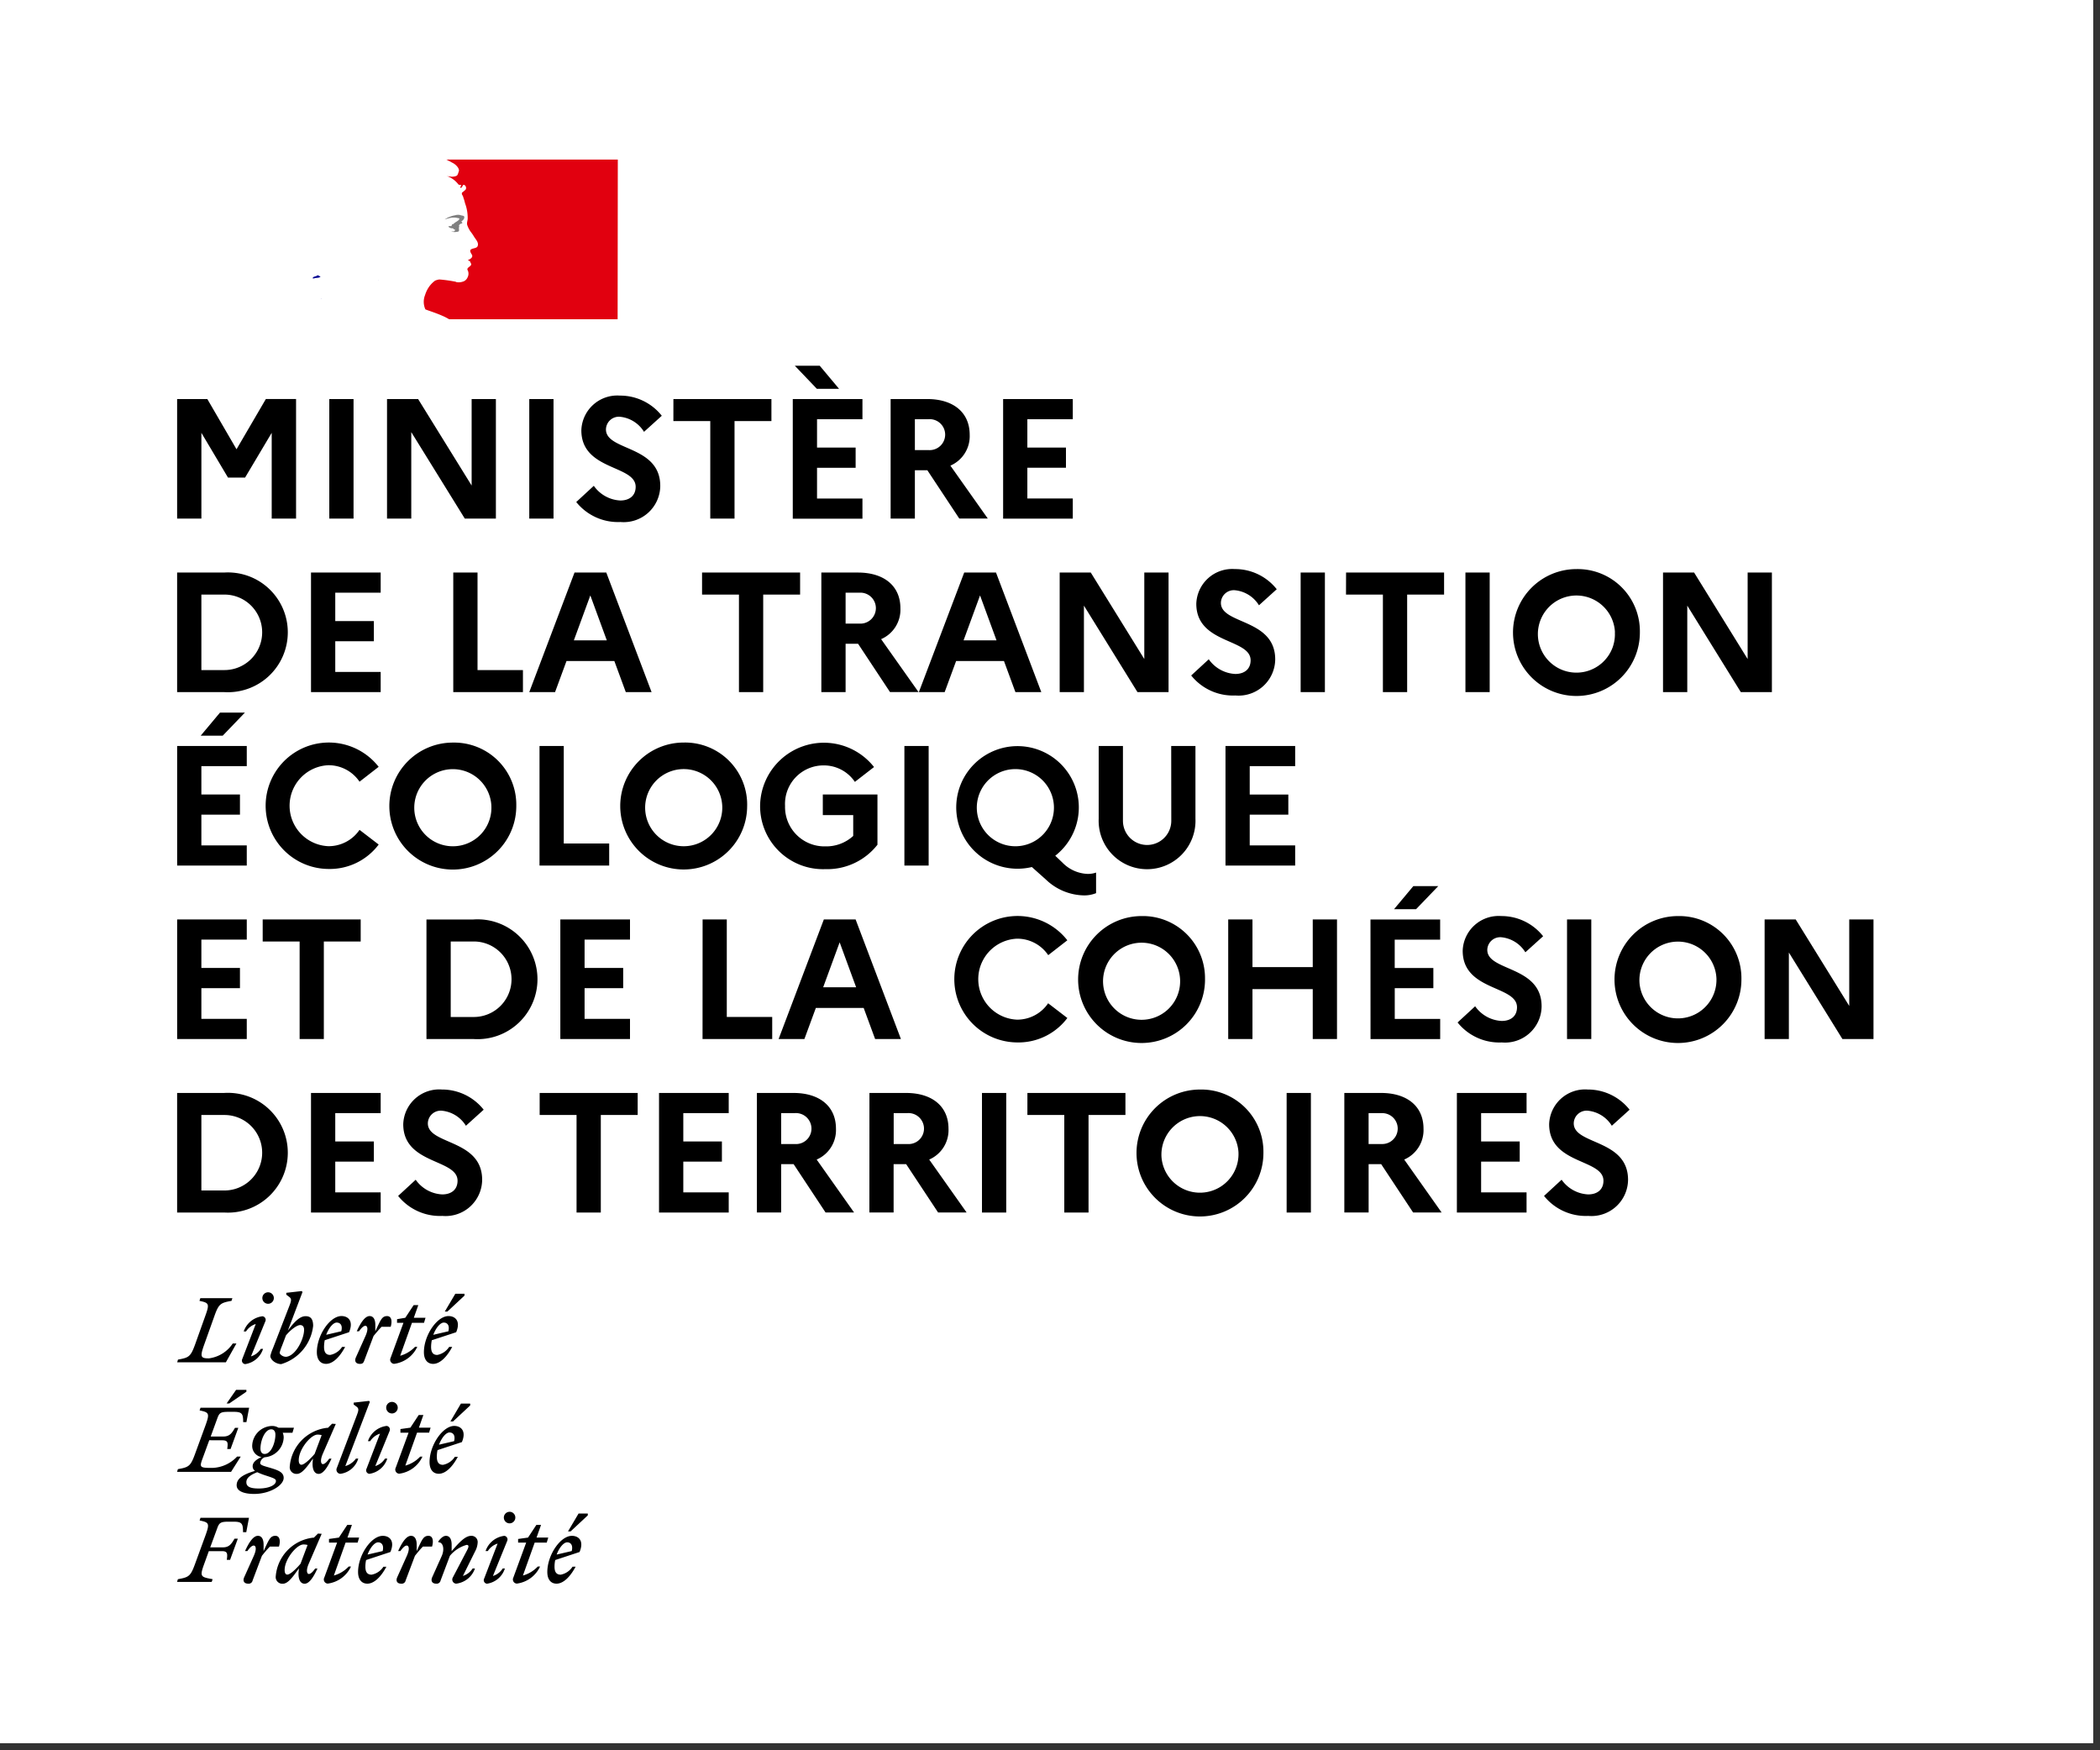 <svg xmlns="http://www.w3.org/2000/svg" width="102" height="85" fill="none"><rect width="100%" height="100%" fill="#333333" stroke="none"/><path fill="#fff" d="M101.671 0H0v84.656h101.671V0Z"/><path fill="#000091" d="m15.62 14.496-.046.035a.292.292 0 0 0 .053-.035h-.007Zm2.783-.909-.021.014c.01 0 .02 0 .02-.014Zm-2.836-.154c-.086.086-.204.044-.303.085-.03 0-.088.014-.073-.015.015-.07.117-.07.176-.1.027-.014.07-.044.1-.029.026.043.07.029.1.059Z"/><path fill="#E1000F" d="M30.008 7.748h-8.337a.3.3 0 0 1 .079.037l.211.113a.7.7 0 0 1 .279.233c.029.045.073.132.044.191-.029.074-.044.191-.118.22a.546.546 0 0 1-.307.029.717.717 0 0 1-.175-.029 1.2 1.2 0 0 1 .57.4c.014.029.073.044.132.044.013 0 .013.029.013.044-.029.03-.057.044-.044.088h.044c.074-.029.06-.176.161-.132a.165.165 0 0 1 .058.22 1.575 1.575 0 0 1-.175.147.126.126 0 0 0 0 .1.452.452 0 0 1 .073.176c.044.1.058.22.1.323.07.212.103.435.1.658 0 .118-.06.22-.015.337.039.11.093.213.16.307.059.075.112.153.161.234.087.147.249.293.175.469-.043.1-.2.089-.306.147-.106.058-.015.191.029.264.074.132-.087.22-.191.263.029.044.087.029.1.058.013.074.087.118.044.191-.059.089-.235.132-.147.263a.386.386 0 0 1-.014.323.36.36 0 0 1-.263.22.599.599 0 0 1-.278.015.22.22 0 0 0-.089-.029 6.593 6.593 0 0 0-.746-.1c-.07.01-.14.03-.205.058a1.334 1.334 0 0 0-.21.194l-.018.022-.013.014c-.042.054-.08.11-.115.169l-.006.012-.011.019a1.458 1.458 0 0 0-.112.269.88.88 0 0 0 .015.693c.019.02.483.163.806.306.12.05.235.109.346.175h8.186l.009-7.755Z"/><path fill="gray" d="M22.168 10.577c.058.015.146.015.146.044-.028.118-.205.147-.292.263h-.044c-.044.029-.03.1-.074.1a.207.207 0 0 0-.131.015.248.248 0 0 0 .218.087.065.065 0 0 1 .046.059.041.041 0 0 0 .028-.016c.016 0 .029 0 .029.016v.058c-.044.058-.117.029-.175.044a.66.66 0 0 0 .336 0c.088-.03 0-.176.058-.25-.028 0 0-.044-.028-.044.028-.028.058-.073.087-.087a.105.105 0 0 0 .087-.044c0-.03-.06-.044-.044-.073.087-.058.16-.147.13-.234-.012-.044-.13-.044-.2-.074a.501.501 0 0 0-.25.015 1.112 1.112 0 0 0-.217.059c-.1.034-.195.083-.28.146a2.04 2.04 0 0 1 .324-.087.952.952 0 0 1 .249 0"/><path fill="#000" d="M27.55 74.901c.158 0 .294.12.22.424l-.732.17c.127-.341.34-.594.512-.594Zm.405 1.184h-.146a.88.88 0 0 1-.575.387c-.2 0-.3-.12-.3-.387 0-.109.011-.217.034-.324l1.182-.39c.23-.546-.046-.785-.372-.785-.56 0-1.194.935-1.194 1.755 0 .366.174.567.448.567.32 0 .653-.312.926-.823m-.241-1.716.833-.777v-.09h-.448l-.512.867h.127Zm-2.552.546h.392l-.624 1.7a.2.2 0 0 0 .173.29 1.449 1.449 0 0 0 1.126-.828h-.112c-.196.209-.446.36-.721.436l.572-1.6h.585l.073-.243h-.568l.218-.615h-.227l-.405.615-.482.068v.177Zm-.53-.081a.176.176 0 0 0-.063-.22.174.174 0 0 0-.077-.028 1.1 1.1 0 0 0-.91.739h.11a.864.864 0 0 1 .474-.363l-.653 1.7a.17.17 0 0 0 .142.248 1.076 1.076 0 0 0 .865-.738h-.106a.874.874 0 0 1-.475.363l.693-1.701Zm.12-.854a.282.282 0 0 0 .105-.541.281.281 0 1 0-.105.541Zm-3.761 2.612c-.085.192.005.316.192.316a.191.191 0 0 0 .214-.153l.453-1.2c.21-.255.493-.44.81-.529.125 0 .108.1.026.255l-.7 1.337a.2.2 0 0 0 .17.29 1.1 1.1 0 0 0 .91-.738h-.112a.874.874 0 0 1-.473.363l.6-1.208a.99.99 0 0 0 .117-.414.3.3 0 0 0-.317-.325c-.294 0-.592.334-.947.743v-.316c0-.226-.073-.427-.278-.427-.127 0-.252.112-.368.269v.043c.222-.013.32.32.163.67l-.46 1.024Zm-.008-1.486c.08-.277.039-.521-.175-.521-.251 0-.316.192-.572.743v-.316c0-.226-.073-.427-.277-.427-.241 0-.458.371-.624.739h.11c.116-.167.223-.266.309-.266.1 0 .158.159 0 .509l-.461 1.025c-.086.192 0 .316.192.316a.191.191 0 0 0 .214-.153l.453-1.2c.127-.16.243-.3.387-.449h.444Zm-2.621-.205c.158 0 .294.12.222.424l-.734.17c.129-.341.342-.594.512-.594Zm.405 1.184h-.146a.876.876 0 0 1-.577.387c-.2 0-.3-.12-.3-.387 0-.109.012-.218.035-.324l1.18-.39c.232-.546-.046-.785-.37-.785-.56 0-1.2.935-1.2 1.755 0 .366.177.567.45.567.32 0 .654-.312.926-.823m-2.787-1.17h.392l-.623 1.7a.2.2 0 0 0 .17.29 1.45 1.45 0 0 0 1.128-.828h-.112c-.196.208-.445.36-.72.436l.57-1.6h.585l.073-.243h-.567l.216-.615h-.225l-.407.615-.482.068.002.177Zm-2.156 1.327c0-.524.585-1.237.914-1.237a.75.75 0 0 1 .2.025l-.341.909c-.2.239-.5.529-.641.529-.081 0-.132-.068-.132-.227m1.8-1.754-.18-.012-.2.2h-.038a2.057 2.057 0 0 0-1.815 1.886.322.322 0 0 0 .35.35c.252 0 .5-.358.776-.743l-.012.137c-.035.393.085.606.29.606.239 0 .456-.371.623-.738h-.111c-.115.166-.222.265-.307.265-.085 0-.154-.163 0-.509l.624-1.442Zm-2.075.619c.083-.277.04-.521-.174-.521-.253 0-.317.192-.573.743v-.316c0-.226-.072-.427-.277-.427-.24 0-.457.372-.624.739h.115c.114-.167.22-.266.307-.266.1 0 .158.159 0 .509l-.461 1.025c-.086.192 0 .316.192.316a.19.19 0 0 0 .214-.153l.453-1.2c.127-.16.243-.3.388-.449h.44Zm-3.266 1.717.043-.132c-.568-.107-.64-.107-.414-.726l.23-.636h.629c.282 0 .286.115.244.422h.16l.376-1.028h-.161c-.141.243-.253.422-.56.422h-.62l.33-.9c.1-.286.163-.346.546-.346h.273c.4 0 .444.107.444.509h.158l.132-.7H9.738l-.043.132c.456.093.5.136.285.726l-.512 1.4c-.214.585-.3.631-.828.726l-.04.132 1.684-.001Zm11.551-7.257c.158 0 .295.12.222.422l-.734.171c.129-.342.342-.594.512-.594m.405 1.182h-.146a.882.882 0 0 1-.576.39c-.2 0-.3-.12-.3-.39 0-.109.01-.217.033-.324l1.184-.39c.229-.546-.05-.785-.371-.785-.56 0-1.2.936-1.2 1.755 0 .367.175.568.448.568.32 0 .653-.312.926-.824m-.234-1.716.833-.777v-.09h-.45l-.511.867h.128Zm-2.554.546h.395l-.624 1.7a.2.2 0 0 0 .075.263.2.2 0 0 0 .096.028 1.448 1.448 0 0 0 1.127-.829h-.111a1.55 1.55 0 0 1-.721.436l.57-1.6h.585l.073-.243h-.567l.216-.615h-.226l-.405.615-.483.068v.177Zm-.528-.08a.176.176 0 0 0-.141-.249 1.1 1.1 0 0 0-.91.74h.11a.866.866 0 0 1 .476-.364l-.653 1.7a.17.17 0 0 0 .14.25 1.074 1.074 0 0 0 .867-.74h-.11a.87.87 0 0 1-.473.363l.694-1.7Zm.12-.855a.28.28 0 1 0-.007-.56.28.28 0 0 0 .007.56Zm-2.27 2.557 1.192-3.12-.04-.047-.747.085v.09l.147.11c.13.1.089.2-.031.517l-.93 2.45a.2.2 0 0 0 .17.29 1.051 1.051 0 0 0 .868-.739h-.112a.961.961 0 0 1-.517.363m-2.261-.29c0-.526.585-1.238.913-1.238a.8.8 0 0 1 .2.025l-.341.91c-.2.238-.5.528-.641.528-.081 0-.132-.068-.132-.226m1.8-1.755-.18-.012-.2.2h-.043a2.056 2.056 0 0 0-1.814 1.886.324.324 0 0 0 .35.351c.253 0 .5-.359.778-.743l-.013.136c-.034.393.085.607.29.607.238 0 .456-.373.623-.739h-.111c-.117.166-.223.265-.308.265-.085 0-.153-.16 0-.509l.628-1.442Zm-4.345 2.834c0-.226.217-.367.529-.49.15.069.303.127.46.175.325.107.449.15.449.248 0 .21-.354.368-.836.368-.406 0-.6-.086-.6-.3m.884-1.378c-.141 0-.2-.12-.2-.256 0-.38.205-.94.526-.94.14 0 .2.12.2.256 0 .38-.2.94-.524.94m.926 1.168c0-.273-.243-.37-.641-.49-.341-.1-.5-.132-.5-.243a.347.347 0 0 1 .218-.274 1 1 0 0 0 .923-.955.601.601 0 0 0-.047-.236h.473l.073-.243h-.751a.581.581 0 0 0-.3-.086.99.99 0 0 0-.977.944.548.548 0 0 0 .452.567c-.277.124-.43.27-.43.44a.268.268 0 0 0 .114.23c-.64.188-.891.4-.891.7 0 .3.387.42.848.42.782 0 1.435-.423 1.435-.778m-2.984-1.827c.282 0 .285.115.243.422h.163l.375-1.028h-.161c-.142.243-.253.422-.56.422h-.62l.313-.858c.1-.286.16-.34.546-.34h.272c.4 0 .446.106.446.5h.158l.132-.7H9.739l-.044.131c.456.094.5.137.286.726l-.512 1.4c-.214.585-.3.632-.828.726l-.04.132h2.622l.47-.743h-.177a1.719 1.719 0 0 1-1.2.551c-.7 0-.631-.03-.4-.666l.248-.678.63.003Zm.34-1.788.834-.572v-.09h-.5l-.461.662h.128Zm10.424-3.928c.158 0 .294.12.221.422l-.733.171c.127-.342.341-.594.512-.594m.405 1.182h-.147a.883.883 0 0 1-.577.39c-.2 0-.3-.12-.3-.39.001-.109.012-.217.034-.324l1.184-.389c.23-.547-.047-.785-.373-.785-.558 0-1.194.935-1.194 1.754 0 .366.176.568.448.568.32 0 .653-.312.927-.824m-.235-1.716.833-.777v-.089h-.447l-.512.866h.126Zm-2.446.547h.312l-.623 1.7a.2.2 0 0 0 .171.291 1.449 1.449 0 0 0 1.125-.828h-.109a1.569 1.569 0 0 1-.722.435l.572-1.6h.585l.073-.244H20.1l.217-.614h-.226l-.405.614-.4.068-.002.178Zm-.307.192c.081-.278.04-.52-.175-.52-.253 0-.316.191-.572.741v-.316c0-.226-.073-.426-.278-.426-.239 0-.456.371-.623.738h.111c.115-.166.222-.265.307-.265.1 0 .158.158 0 .507l-.46 1.025c-.086.193.004.317.192.317.115 0 .166-.03.212-.154l.453-1.2c.13-.158.244-.295.39-.448l.443.001Zm-2.62-.205c.158 0 .3.12.22.422l-.733.171c.128-.342.341-.594.512-.594m.405 1.182h-.145a.886.886 0 0 1-.577.39c-.2 0-.3-.12-.3-.39.001-.109.012-.217.034-.324l1.182-.389c.231-.547-.046-.785-.37-.785-.56 0-1.195.935-1.195 1.754 0 .366.175.568.448.568.32 0 .653-.312.926-.824m-2.9.478c-.115 0-.28-.107-.28-.2a2.41 2.41 0 0 1 .114-.329l.193-.509c.2-.243.516-.5.691-.5.107 0 .188.07.188.227 0 .465-.434 1.315-.905 1.315m1.345-1.5c0-.346-.128-.473-.367-.473-.3 0-.58.316-.862.7l.712-1.873-.039-.047-.748.085v.09l.146.112c.133.1.091.21-.029.516l-.768 1.981a2.201 2.201 0 0 0-.124.363c0 .2.277.4.53.4a2.19 2.19 0 0 0 1.548-1.849m-2.322-.226a.173.173 0 0 0-.14-.248 1.1 1.1 0 0 0-.91.738h.112a.871.871 0 0 1 .473-.363l-.654 1.7a.172.172 0 0 0 .142.248 1.077 1.077 0 0 0 .867-.739h-.11a.867.867 0 0 1-.476.363l.696-1.699Zm.12-.855a.279.279 0 1 0-.004-.557.279.279 0 0 0 .004.557Zm-1.72-.273H9.731l-.043.132c.457.094.5.137.285.726l-.5 1.4c-.214.585-.3.632-.828.726l-.039.132h2.365l.512-.914h-.178a1.638 1.638 0 0 1-1.157.722c-.4 0-.444-.068-.23-.667l.5-1.4c.208-.585.3-.63.827-.726l.042-.13ZM8.603 19.379h1.467l1.418 2.439 1.425-2.44h1.467v5.807h-1.183V21.02l-1.293 2.173h-.83L9.782 21.02v4.164H8.603v-5.806Zm7.391 0h1.178v5.806h-1.178v-5.806Zm2.804 0h1.51l2.6 4.2v-4.2h1.178v5.806h-1.51l-2.6-4.2v4.2h-1.178v-5.806Zm6.909 0h1.178v5.806h-1.178v-5.806Zm3.135 4.214a1.675 1.675 0 0 0 1.286.713c.464 0 .747-.25.747-.664 0-1.07-2.638-.78-2.638-2.746a1.746 1.746 0 0 1 1.875-1.684 2.576 2.576 0 0 1 2.032.979l-.863.78a1.547 1.547 0 0 0-1.16-.73.627.627 0 0 0-.689.614c0 1.053 2.638.755 2.638 2.746a1.776 1.776 0 0 1-1.933 1.75 2.6 2.6 0 0 1-2.148-.971l.853-.787Zm3.866-4.214h4.761v1.07h-1.792v4.736h-1.178v-4.736h-1.792l.001-1.07Zm5.798 0h3.384v.979h-2.206v1.377h1.875v.983h-1.875v1.493h2.206v.979h-3.384v-5.811Zm.1-1.617h1.21l.938 1.12h-1.078l-1.07-1.12Zm4.653 1.617h1.775c1.277 0 2.065.655 2.065 1.734a1.558 1.558 0 0 1-.937 1.5l1.817 2.57h-1.385l-1.551-2.346h-.606v2.347h-1.178v-5.805Zm1.178.979v1.5h.664a.754.754 0 0 0 .807-.75.752.752 0 0 0-.807-.75h-.664Zm4.286-.979h3.384v.979H49.9v1.377h1.875v.979H49.9v1.493h2.207v.979h-3.384v-5.807Zm-40.12 8.426h2.28a2.909 2.909 0 1 1 0 5.806h-2.28v-5.806Zm1.178 1.07v3.666h1.12a1.833 1.833 0 1 0 0-3.666H9.78Zm5.325-1.07h3.384v.979h-2.206v1.377h1.875v.979h-1.875v1.493h2.206v.979h-3.384v-5.807Zm6.91 0h1.178v4.736H25.4v1.07h-3.384v-5.806Zm5.889 0h1.543l2.2 5.806h-1.253l-.556-1.51h-2.323l-.556 1.51h-1.253l2.198-5.806Zm1.568 3.293-.8-2.182-.8 2.182h1.6Zm4.627-3.293h4.762v1.07H37.07v4.736h-1.178v-4.736H34.1v-1.07Zm5.794 0h1.775c1.277 0 2.065.655 2.065 1.734a1.558 1.558 0 0 1-.937 1.5l1.817 2.57h-1.385l-1.551-2.346h-.606v2.347h-1.178v-5.805Zm1.178.979v1.5h.664a.752.752 0 1 0 0-1.5h-.664Zm5.762-.979h1.543l2.2 5.806H49.32l-.556-1.51H46.44l-.556 1.51h-1.253l2.202-5.806Zm1.568 3.293-.8-2.182-.8 2.182h1.6Zm3.068-3.293h1.51l2.6 4.2v-4.2h1.178v5.806h-1.51l-2.6-4.2v4.2H51.47v-5.806Zm7.241 4.212a1.676 1.676 0 0 0 1.286.713c.465 0 .747-.25.747-.664 0-1.07-2.638-.78-2.638-2.746a1.746 1.746 0 0 1 1.875-1.684 2.576 2.576 0 0 1 2.032.979l-.863.78a1.546 1.546 0 0 0-1.16-.73.627.627 0 0 0-.689.614c0 1.053 2.638.755 2.638 2.746a1.778 1.778 0 0 1-1.933 1.75 2.6 2.6 0 0 1-2.148-.971l.853-.787Zm4.463-4.212h1.178v5.806h-1.178v-5.806Zm2.206 0h4.761v1.07h-1.794v4.736h-1.178v-4.736h-1.792l.003-1.07Zm5.798 0h1.178v5.806h-1.178v-5.806Zm8.473 2.901a3.081 3.081 0 1 1-3.077-3.069 3.019 3.019 0 0 1 3.077 3.07Zm-1.21 0a1.873 1.873 0 1 0-.117.744c.087-.238.126-.49.112-.744h.004Zm2.334-2.901h1.51l2.6 4.2v-4.2h1.178v5.806h-1.51l-2.6-4.2v4.2h-1.178v-5.806ZM8.603 36.227h3.383v.98H9.781v1.376h1.874v.98H9.781v1.492h2.205v.98H8.604v-5.808Zm1.145-.5.937-1.12h1.21l-1.077 1.12h-1.07Zm7.715 4.574.93.713a2.97 2.97 0 0 1-2.448 1.186 3.07 3.07 0 1 1 2.447-4.96l-.929.722a1.814 1.814 0 0 0-1.518-.8 1.968 1.968 0 0 0 0 3.932 1.816 1.816 0 0 0 1.518-.793Zm7.614-1.169A3.083 3.083 0 1 1 22 36.063a3.017 3.017 0 0 1 3.077 3.07Zm-1.21 0a1.874 1.874 0 0 0-3.23-1.196A1.872 1.872 0 0 0 22 41.098a1.869 1.869 0 0 0 1.866-1.966Zm2.338-2.904h1.178v4.736h2.206v1.07h-3.384v-5.806ZM36.29 39.13a3.082 3.082 0 1 1-3.076-3.069 3.016 3.016 0 0 1 3.077 3.07Zm-1.21 0a1.873 1.873 0 1 0-3.742.186 1.873 1.873 0 0 0 3.742-.186Zm6.362 1.461v-1.007h-1.477v-1h2.654v2.44a3.099 3.099 0 0 1-2.53 1.185 3.06 3.06 0 0 1-3.17-3.069 3.1 3.1 0 0 1 5.534-1.89l-.93.721a1.816 1.816 0 0 0-1.517-.8 1.87 1.87 0 0 0-1.875 1.966 1.914 1.914 0 0 0 1.958 1.966 1.94 1.94 0 0 0 1.352-.506v-.006Zm2.486-4.363h1.178v5.806h-1.178v-5.806Zm8.895 6.212c.141.003.282-.019.415-.065v1a1.535 1.535 0 0 1-.614.108 2.74 2.74 0 0 1-1.817-.763l-.688-.614a2.977 2.977 0 1 1 1.136-.548l.348.332a1.8 1.8 0 0 0 1.22.55Zm-1.634-3.31a1.873 1.873 0 1 0-3.742.187 1.873 1.873 0 0 0 3.742-.186Zm5.698-2.902h1.178v3.535a2.352 2.352 0 1 1-4.7 0v-3.535h1.178v3.633a1.174 1.174 0 1 0 2.348 0l-.004-3.633Zm2.637 0h3.384v.98h-2.207v1.377h1.875v.978h-1.875v1.493h2.207v.98h-3.384v-5.808ZM8.603 44.652h3.383v.98H9.781v1.376h1.874v.98H9.781v1.492h2.205v.98H8.604v-5.808Zm4.156 0h4.76v1.07h-1.79v4.736h-1.176v-4.736h-1.794v-1.07Zm7.955.001h2.28a2.91 2.91 0 1 1 0 5.806h-2.28v-5.806Zm1.178 1.07v3.666h1.12a1.833 1.833 0 0 0 0-3.667h-1.12Zm5.325-1.071H30.6v.98h-2.206v1.376h1.875v.98h-1.875v1.492H30.6v.98h-3.384v-5.808Zm6.909 0h1.175v4.736h2.206v1.07h-3.384l.003-5.806Zm5.889 0h1.543l2.2 5.806h-1.253l-.556-1.51h-2.322l-.556 1.51h-1.253l2.197-5.806Zm1.568 3.293-.8-2.182-.8 2.182h1.6Zm9.33.78.93.713a2.97 2.97 0 0 1-2.448 1.186 3.07 3.07 0 1 1 2.447-4.96l-.928.722a1.815 1.815 0 0 0-1.519-.8 1.968 1.968 0 0 0 0 3.932 1.814 1.814 0 0 0 1.518-.8v.007Zm7.617-1.167a3.082 3.082 0 1 1-3.078-3.07 3.017 3.017 0 0 1 3.077 3.07Zm-1.212 0a1.872 1.872 0 1 0-1.128 1.814 1.867 1.867 0 0 0 1.128-1.814Zm2.338-2.906h1.178v2.314h2.928v-2.314h1.178v5.806h-1.178v-2.422h-2.928v2.422h-1.178v-5.806Zm6.91.001h3.384v.98h-2.207v1.376h1.877v.98h-1.875v1.492h2.207v.98h-3.384l-.002-5.808Zm1.145-.5.937-1.12h1.211l-1.078 1.12h-1.07Zm3.939 4.715a1.675 1.675 0 0 0 1.286.713c.465 0 .747-.249.747-.664 0-1.07-2.638-.78-2.638-2.746a1.747 1.747 0 0 1 1.875-1.684 2.577 2.577 0 0 1 2.032.98l-.863.78a1.547 1.547 0 0 0-1.161-.73.629.629 0 0 0-.688.613c0 1.053 2.638.755 2.638 2.745a1.776 1.776 0 0 1-1.933 1.75 2.6 2.6 0 0 1-2.148-.97l.853-.787Zm4.463-4.216h1.178v5.806h-1.178v-5.806Zm8.47 2.906a3.082 3.082 0 1 1-3.077-3.07 3.017 3.017 0 0 1 3.077 3.07Zm-1.211 0a1.872 1.872 0 1 0-3.738.186 1.872 1.872 0 0 0 3.737-.186Zm2.338-2.906h1.51l2.6 4.2v-4.2h1.178v5.806h-1.51l-2.6-4.2v4.2H85.71v-5.806ZM8.603 53.078h2.28a2.909 2.909 0 1 1 0 5.806h-2.28v-5.806Zm1.178 1.07v3.666h1.12a1.833 1.833 0 0 0 0-3.666H9.78Zm5.325-1.07h3.384v.98h-2.206v1.376h1.875v.98h-1.875v1.492h2.206v.98h-3.384v-5.808Zm5.084 4.214a1.674 1.674 0 0 0 1.287.713c.464 0 .747-.249.747-.664 0-1.07-2.638-.78-2.638-2.746a1.746 1.746 0 0 1 1.875-1.684 2.577 2.577 0 0 1 2.032.98l-.863.78a1.546 1.546 0 0 0-1.161-.73.627.627 0 0 0-.688.613c0 1.053 2.638.755 2.638 2.745a1.776 1.776 0 0 1-1.933 1.75 2.6 2.6 0 0 1-2.148-.97l.853-.787Zm6.023-4.214h4.76v1.07h-1.791v4.736h-1.178v-4.736h-1.792v-1.07Zm5.797 0h3.385v.98h-2.206v1.376h1.875v.98h-1.875v1.492h2.206v.98H32.01v-5.808Zm4.754 0h1.775c1.277 0 2.065.655 2.065 1.734a1.558 1.558 0 0 1-.937 1.5l1.817 2.571h-1.385l-1.551-2.347h-.606v2.347h-1.178v-5.805Zm1.178.98v1.5h.664a.75.75 0 0 0 .744-1.051.753.753 0 0 0-.744-.45h-.664Zm4.288-.98h1.775c1.277 0 2.065.655 2.065 1.734a1.558 1.558 0 0 1-.937 1.5l1.817 2.571h-1.385l-1.551-2.347h-.61v2.347h-1.177l.003-5.805Zm1.178.98v1.5h.664a.75.75 0 0 0 .744-1.051.753.753 0 0 0-.744-.45h-.664Zm4.288-.98h1.178v5.806h-1.178v-5.806Zm2.207 0h4.761v1.07h-1.792v4.736h-1.178v-4.736h-1.792l.001-1.07Zm11.463 2.904a3.082 3.082 0 1 1-3.077-3.07 3.018 3.018 0 0 1 3.077 3.07Zm-1.21 0a1.873 1.873 0 1 0-3.742.186 1.873 1.873 0 0 0 3.741-.186Zm2.338-2.904h1.178v5.806h-1.178v-5.806Zm2.803 0h1.78c1.277 0 2.065.655 2.065 1.734a1.558 1.558 0 0 1-.937 1.5l1.817 2.571h-1.385l-1.551-2.347h-.61v2.347h-1.18v-5.805Zm1.178.98v1.5h.664a.75.75 0 1 0 0-1.5h-.664Zm4.289-.98h3.384v.98H71.94v1.376h1.875v.98H71.94v1.492h2.207v.98h-3.384v-5.808Zm5.086 4.214a1.674 1.674 0 0 0 1.285.713c.465 0 .747-.249.747-.664 0-1.07-2.638-.78-2.638-2.746a1.746 1.746 0 0 1 1.875-1.684 2.576 2.576 0 0 1 2.032.98l-.863.78a1.546 1.546 0 0 0-1.16-.73.627.627 0 0 0-.689.613c0 1.053 2.638.755 2.638 2.745a1.778 1.778 0 0 1-1.933 1.75 2.6 2.6 0 0 1-2.148-.97l.853-.787Z"/></svg>